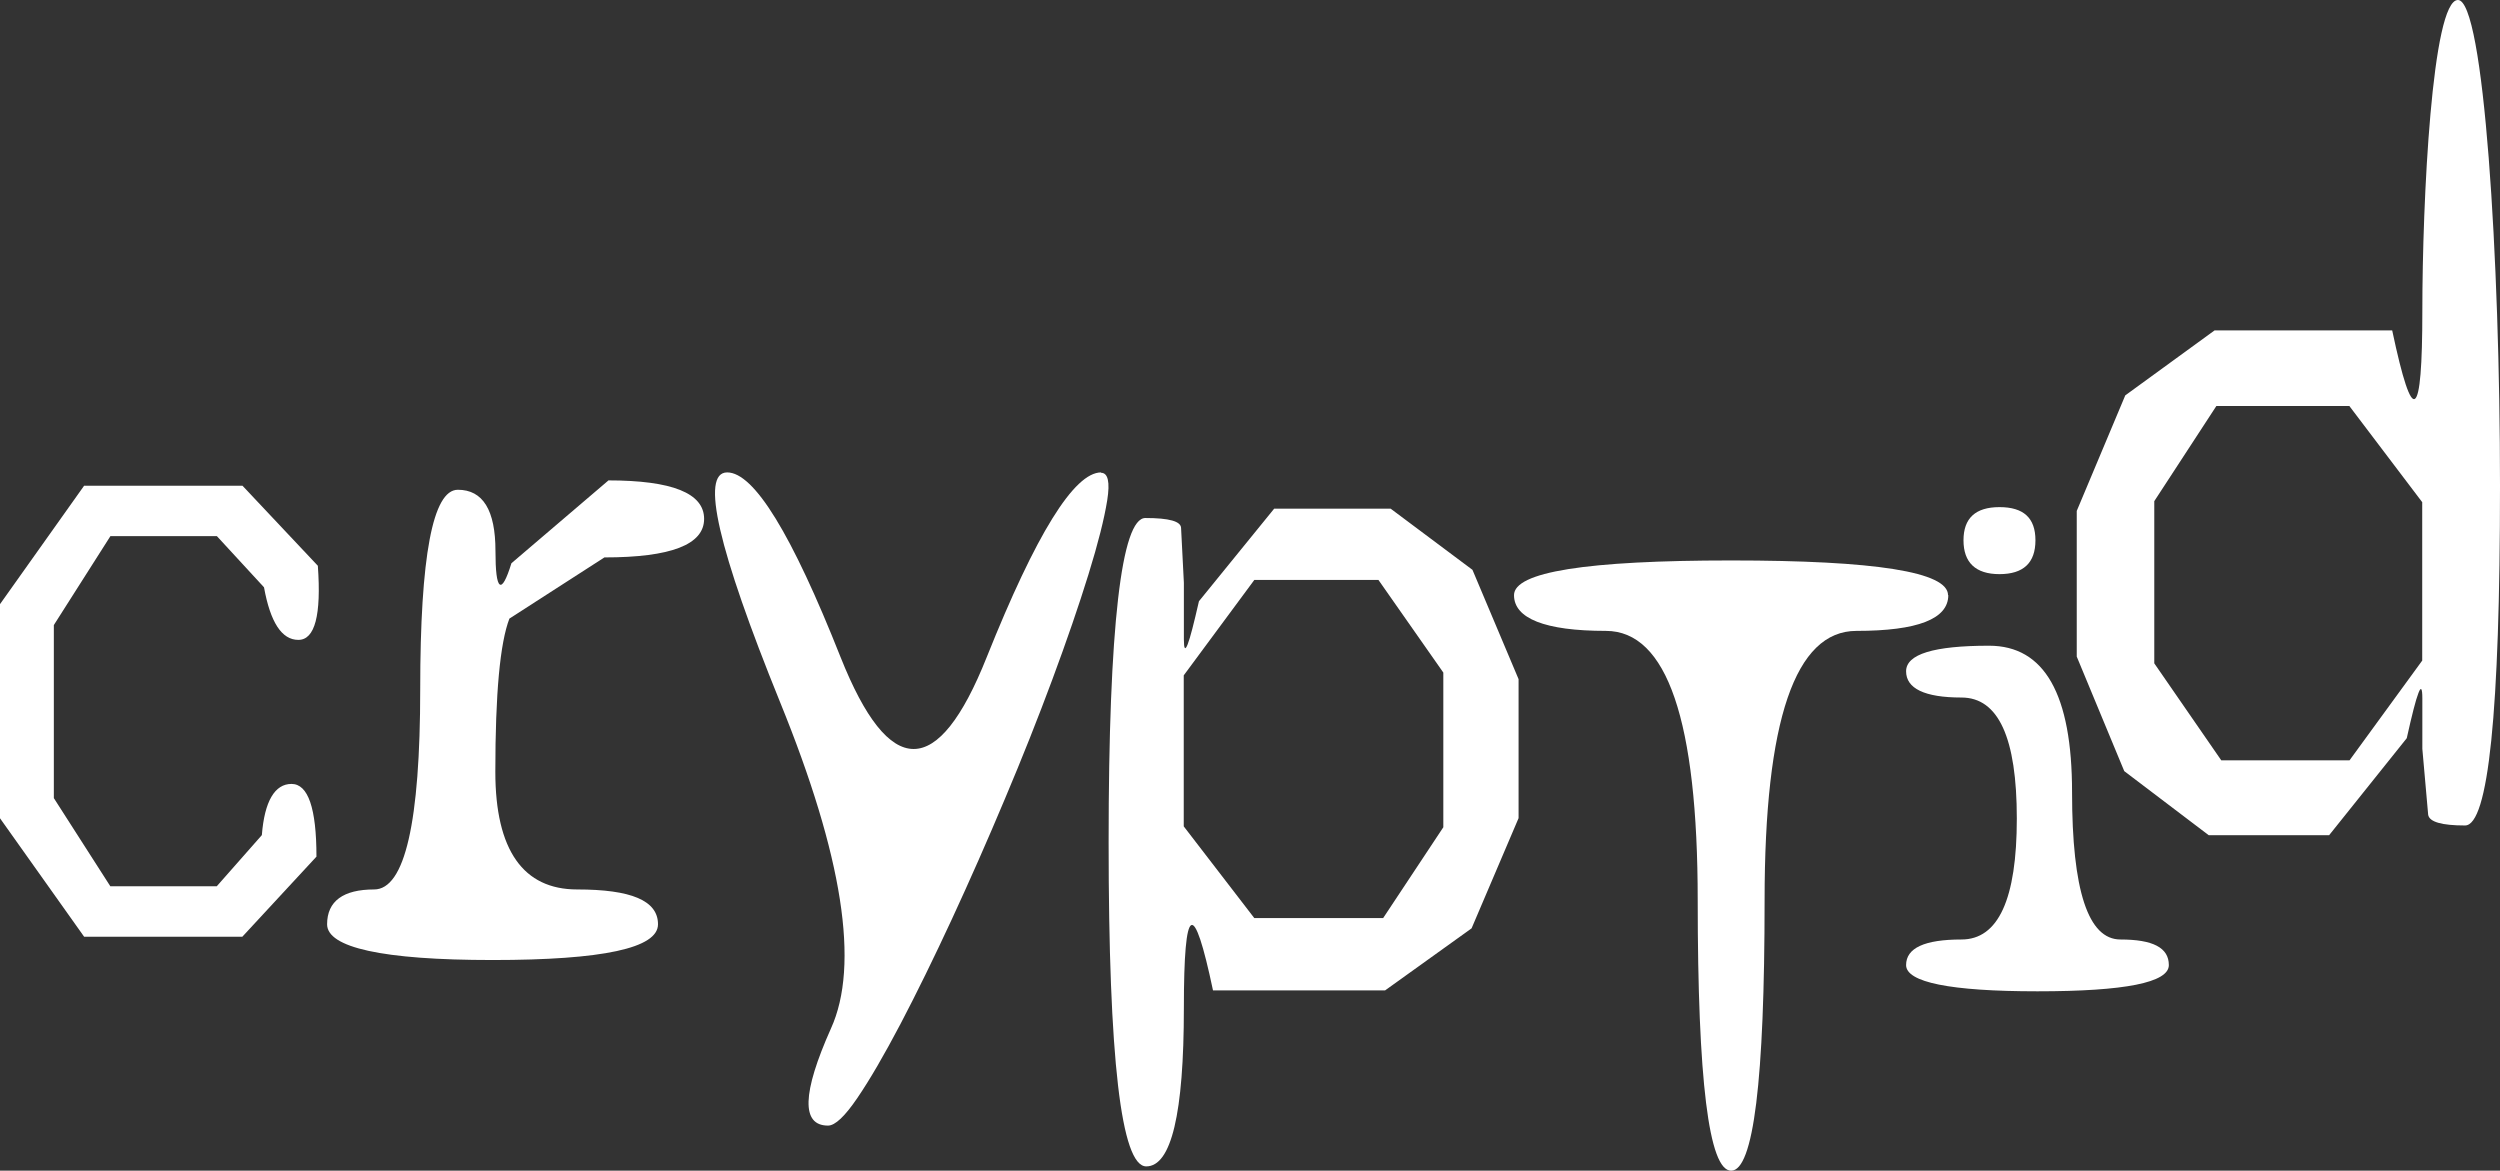 <?xml version="1.0" encoding="UTF-8"?>
<svg id="Layer_2" data-name="Layer 2" xmlns="http://www.w3.org/2000/svg" viewBox="0 0 197.34 92.41">
  <rect x="0" y="0" width="197.34" height="92.41" fill="#333333" stroke="none"/>
  <defs>
    <style>
      .cls-1 {
        fill: none;
      }

      .cls-1, .cls-2 {
        stroke-width: 0px;
      }

      .cls-2 {
        fill: #fff;
      }
    </style>
  </defs>
  <g id="Layer_1-2" data-name="Layer 1">
    <g>
      <polygon class="cls-1" points="99.01 45.78 93.45 53.31 93.45 65.23 99.01 72.47 109.18 72.47 113.93 65.3 113.93 53.09 108.81 45.78 99.01 45.78"/>
      <polygon class="cls-1" points="174.96 32.05 170.05 39.56 170.05 52.36 175.34 60.03 185.46 60.03 191.21 52.13 191.21 39.64 185.46 32.05 174.96 32.05"/>
      <path class="cls-2" d="M153.77,46.98c0-1.83-5.71-2.74-17.13-2.74s-17.13.91-17.13,2.74,2.42,2.82,7.25,2.82,7.25,7.09,7.25,21.27.88,21.34,2.64,21.34,2.64-7.11,2.64-21.34,2.42-21.27,7.25-21.27,7.25-.94,7.25-2.82Z"/>
      <path class="cls-2" d="M8.72,42.32h8.4l3.72,4.04c.5,2.76,1.4,4.15,2.71,4.15s1.82-1.95,1.54-5.85l-5.95-6.32H6.64L0,47.69v16.9l6.64,9.35h12.49l5.85-6.32c0-3.83-.66-5.74-1.97-5.74s-2.13,1.35-2.34,4.04l-3.56,4.04h-8.4l-4.46-6.96v-13.66l4.46-7.01Z"/>
      <path class="cls-2" d="M48.02,37.93l-7.65,6.53c-.4,1.29-.71,1.84-.93,1.67-.22-.17-.33-1.05-.33-2.64,0-3.22-.99-4.83-2.97-4.83s-2.97,5.25-2.97,15.74-1.21,15.81-3.64,15.81-3.71.92-3.71,2.75,4.35,2.82,13.06,2.82,13.06-.94,13.06-2.82-2.13-2.75-6.38-2.75-6.46-3.09-6.46-9.28.37-10.17,1.11-12.1l7.5-4.83c5.25,0,7.87-1.01,7.87-3.04s-2.52-3.04-7.57-3.04Z"/>
      <path class="cls-2" d="M86.92,37.29c-2.13,0-5.14,4.86-9.03,14.58-3.85,9.67-7.69,9.67-11.54,0-3.85-9.72-6.83-14.58-8.95-14.58s-.73,6.04,4.17,18.12c4.96,12.18,6.3,20.77,4.02,25.78-2.28,5.11-2.35,7.66-.23,7.66.56,0,1.33-.73,2.31-2.17.99-1.45,2.12-3.4,3.41-5.85,1.29-2.46,2.64-5.22,4.06-8.28,1.42-3.07,2.81-6.22,4.17-9.46,1.37-3.24,2.62-6.39,3.76-9.46,1.14-3.07,2.09-5.83,2.85-8.29.76-2.45,1.25-4.41,1.48-5.85.23-1.45.06-2.17-.49-2.17Z"/>
      <path class="cls-2" d="M109.78,40.15h-9.2l-5.94,7.31c-.4,1.75-.69,2.89-.89,3.4-.2.51-.3.38-.3-.4v-4.46l-.22-4.31c0-.54-.94-.8-2.82-.8s-2.9,8.53-2.9,25.59.99,25.59,2.97,25.59,2.97-4.17,2.97-12.5.77-8.65,2.3-1.39h13.58l6.83-4.9,3.71-8.7v-10.97l-3.64-8.63-6.46-4.83ZM113.93,65.3l-4.75,7.17h-10.17l-5.57-7.24v-11.92l5.57-7.53h9.8l5.12,7.31v12.21Z"/>
      <path class="cls-2" d="M157.83,45.32c1.89,0,2.84-.89,2.84-2.67s-.95-2.62-2.84-2.62-2.84.87-2.84,2.62.95,2.67,2.84,2.67Z"/>
      <path class="cls-2" d="M167.38,74.16c-2.55,0-3.82-3.87-3.82-11.62s-2.18-11.57-6.55-11.57-6.55.67-6.55,2.02,1.45,2.07,4.37,2.07,4.37,3.18,4.37,9.55-1.46,9.55-4.37,9.55-4.37.67-4.37,2.02,3.46,2.07,10.37,2.07,10.37-.69,10.37-2.07-1.27-2.02-3.82-2.02Z"/>
      <path class="cls-2" d="M194.02,0c-2.04,0-2.81,15.86-2.81,24.54,0,4.34-.19,6.66-.58,6.94-.38.28-.98-1.52-1.8-5.4h-14.02l-7.05,5.13-3.83,9.12v11.5l3.75,9.04,6.67,5.06h9.5l6.13-7.66c.41-1.84.71-3.03.92-3.56.2-.54.31-.4.31.42v3.98l.46,5.21c.1.56,1.07.84,2.91.84s2.76-8.94,2.76-26.82-1.27-38.34-3.32-38.34ZM191.21,52.13l-5.75,7.89h-10.12l-5.29-7.66v-12.8l4.9-7.51h10.5l5.75,7.59v12.49Z"/>
    </g>
  </g>
</svg>
